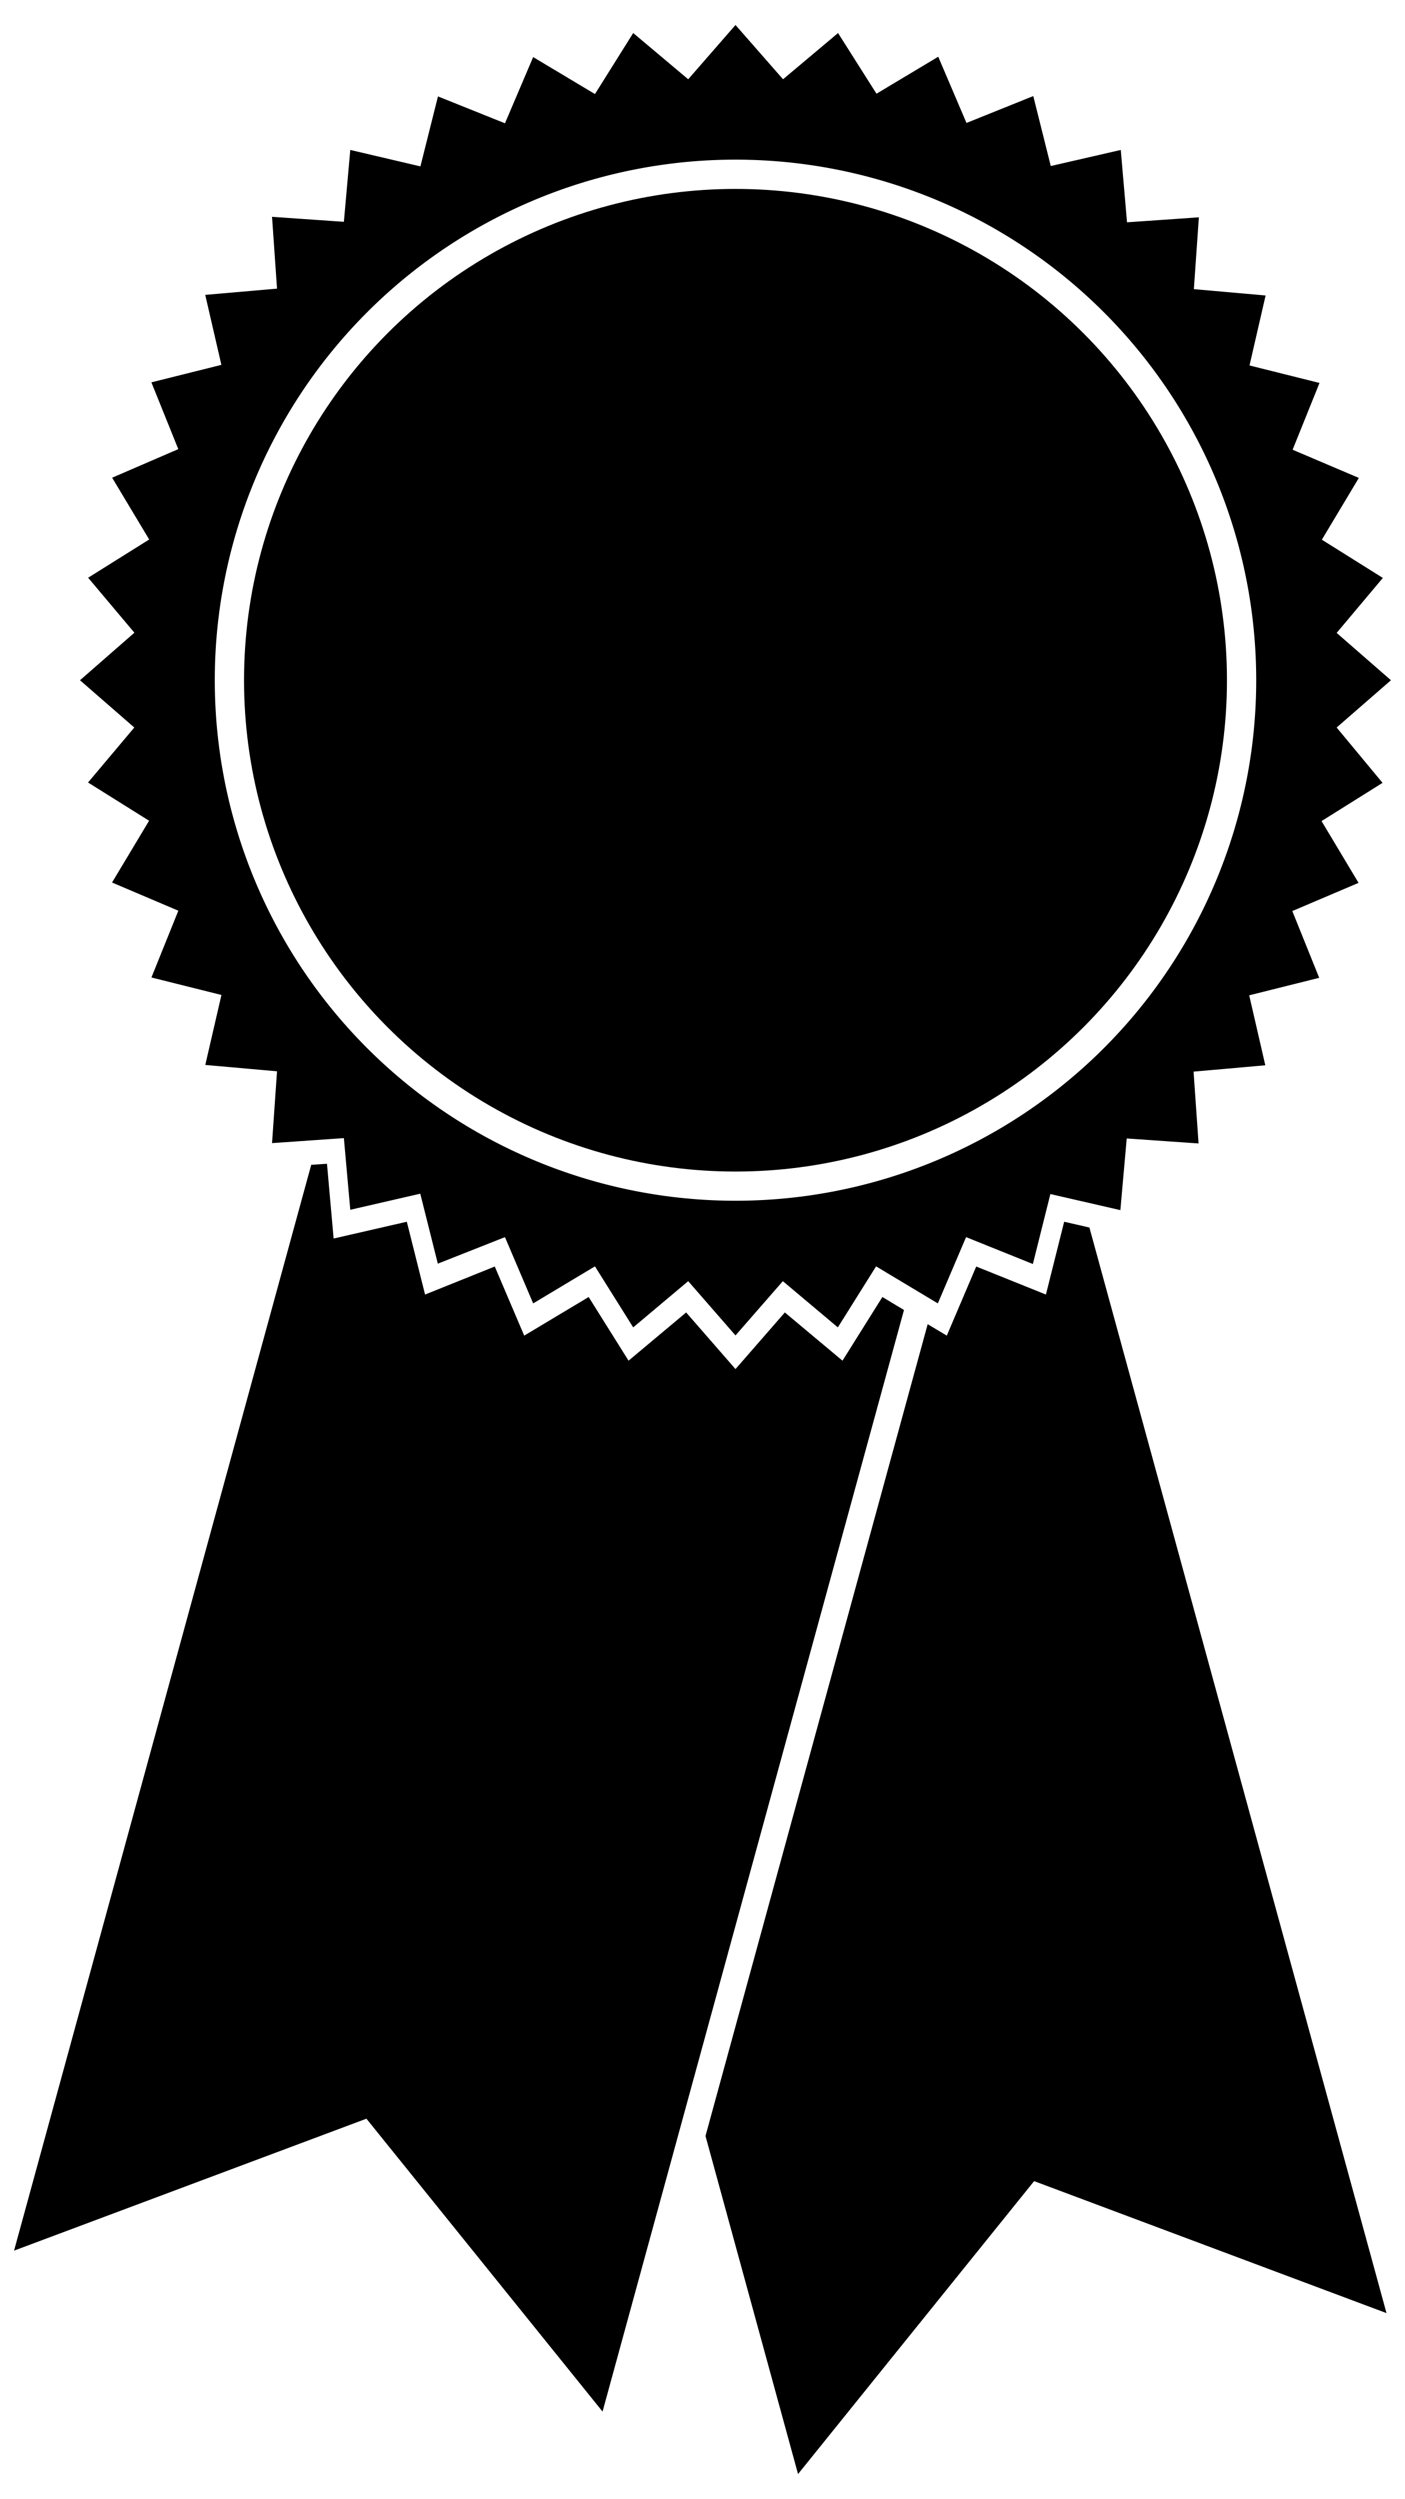 <svg id="Layer_1" data-name="Layer 1" xmlns="http://www.w3.org/2000/svg" viewBox="0 0 281.02 500"><title>Ribbon 06</title><polygon points="176.49 259.5 168.51 272.24 156.98 262.59 147.11 273.92 137.24 262.59 125.72 272.24 117.74 259.5 104.85 267.23 98.96 253.4 85.02 259.01 81.37 244.44 66.73 247.8 65.4 232.84 62.25 233.05 2.81 450.3 73.29 423.9 120.52 482.5 180.81 262.1 176.49 259.5"/><polygon points="217.9 245.6 212.85 244.44 209.2 259.01 195.26 253.4 189.37 267.23 185.55 264.94 141.11 427.36 159.62 495 206.84 436.39 277.32 462.8 217.9 245.6"/><path d="M267.35,145.56l10.86-9.46-10.86-9.47,9.24-11-12.2-7.65,7.4-12.36-13.25-5.64,5.38-13.36-14-3.5,3.22-14-14.35-1.27,1-14.37-14.37,1L224.17,30l-14,3.22-3.5-14-13.36,5.38-5.65-13.25-12.35,7.4L167.62,6.61l-11,9.25L147.11,5l-9.46,10.86-11-9.25L119,18.82l-12.36-7.4L101,24.67,87.6,19.29l-3.51,14L70.06,30,68.78,44.38l-14.37-1,1,14.37L41.05,59l3.23,14-14,3.5,5.38,13.36L22.43,95.58l7.41,12.36-12.21,7.65,9.25,11L16,136.1l10.86,9.46-9.25,11,12.21,7.65-7.41,12.36,13.26,5.64-5.38,13.36,14,3.5-3.23,14,14.35,1.27-1,14.37,14.37-1,1.28,14.34,14-3.22,3.51,14L101,247.52l5.64,13.26L119,253.37l7.65,12.21,11-9.25,9.46,10.86,9.47-10.86,11,9.25,7.65-12.21,12.35,7.41,5.65-13.26,13.36,5.38,3.5-14,14,3.22,1.27-14.34,14.37,1-1-14.37,14.35-1.27-3.22-14,14-3.5-5.38-13.36,13.25-5.64-7.4-12.36,12.2-7.65ZM147.11,240.24A104.15,104.15,0,1,1,251.26,136.1,104.14,104.14,0,0,1,147.11,240.24Z"/><circle cx="147.11" cy="136.1" r="98.3"/></svg>